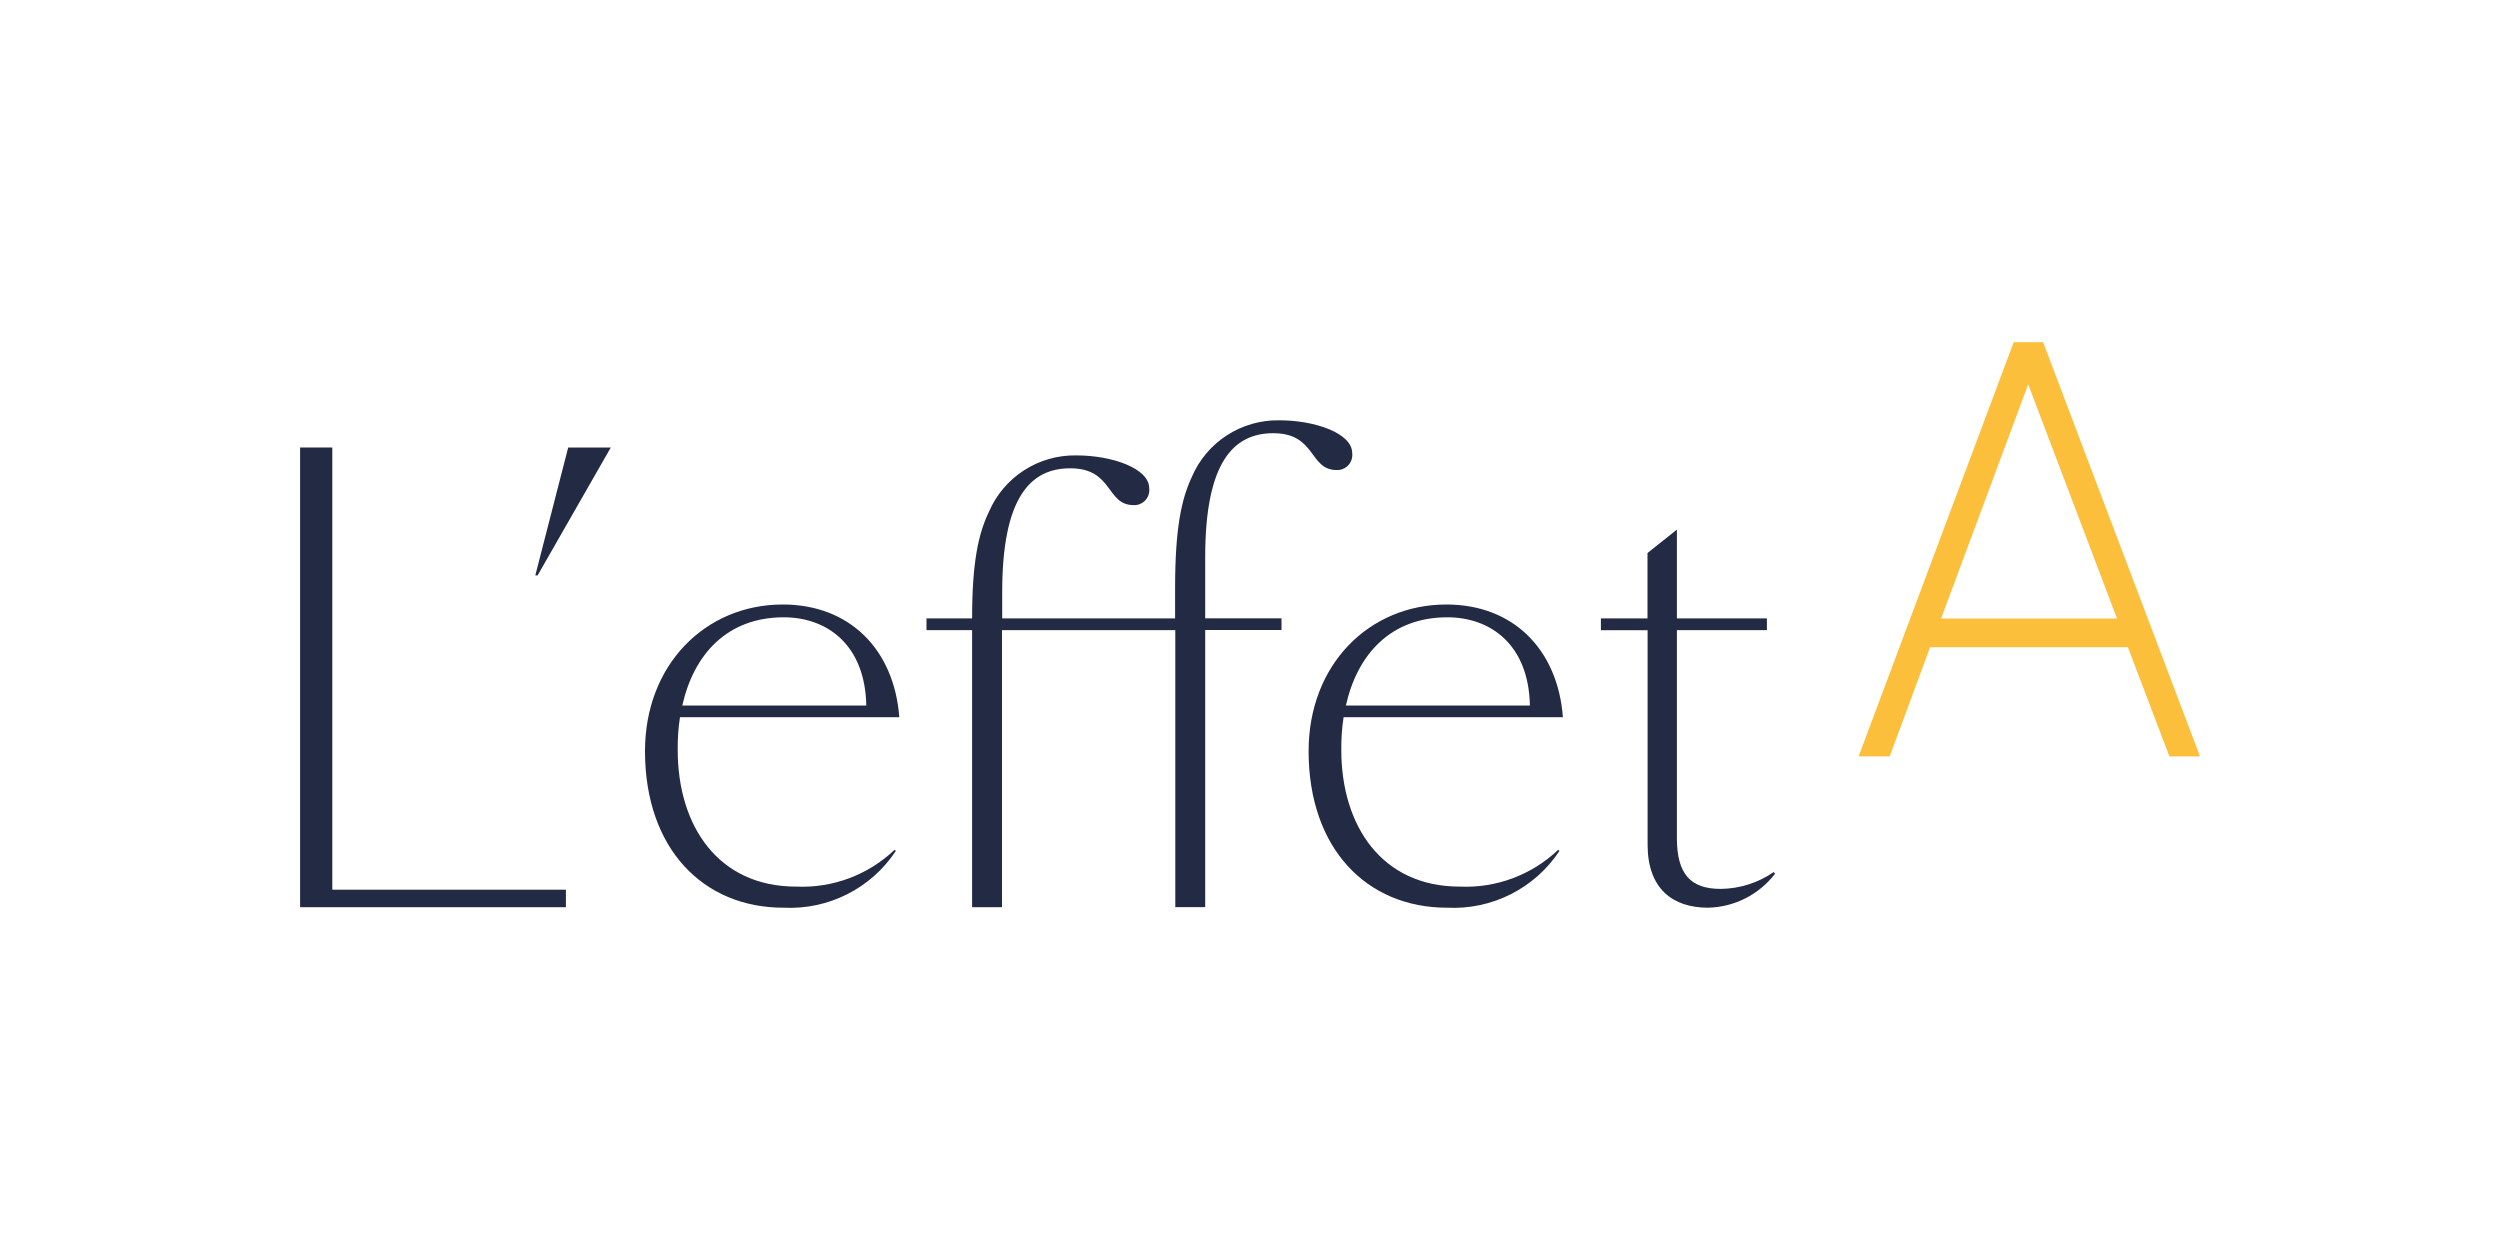 <?xml version="1.0" encoding="UTF-8"?>
<svg id="effet_A" data-name="effet A" xmlns="http://www.w3.org/2000/svg" viewBox="0 0 250 125">
  <defs>
    <style>
      .cls-1 {
        fill: #fbbf3c;
      }

      .cls-1, .cls-2 {
        stroke-width: 0px;
      }

      .cls-2 {
        fill: #232a43;
      }
    </style>
  </defs>
  <path class="cls-2" d="M33.23,44.75v44.22h23.36v1.75h-26.58v-45.97h3.23Z"/>
  <path class="cls-2" d="M56.81,44.75h4.27l-7.32,12.79h-.23l3.29-12.79Z"/>
  <path class="cls-2" d="M68,71.71c-.17,1.08-.24,2.18-.23,3.28,0,7.65,4.09,13.67,11.83,13.67,3.65.17,7.21-1.16,9.86-3.68l.12.12c-2.48,3.75-6.76,5.9-11.24,5.67-8.02,0-13.84-5.9-13.84-15.66,0-8.65,6.05-14.66,13.78-14.66,6.63,0,11.13,4.44,11.65,11.27h-21.92ZM68.23,70.55h18.4c-.12-6.13-3.98-8.82-8.25-8.82-5.65,0-9,3.68-10.15,8.82"/>
  <path class="cls-2" d="M117.49,63.01h-17.29v27.71h-2.99v-27.71h-4.56v-1.17h4.56c0-5.61.63-8.47,1.67-10.63,1.49-3.5,4.96-5.74,8.77-5.67,3.52,0,7.27,1.28,7.27,3.28.11.82-.47,1.57-1.29,1.68-.09.01-.18.02-.27.01-2.77,0-2.02-3.68-6.34-3.68-3.98,0-6.8,2.92-6.8,12.38v2.63h17.29v-3.04c0-5.96.63-8.88,1.67-11.1,1.49-3.5,4.96-5.74,8.77-5.67,3.52,0,7.27,1.28,7.27,3.28.11.82-.47,1.57-1.29,1.68-.09.01-.18.02-.27.01-2.77,0-2.02-3.68-6.34-3.68-3.98,0-6.8,2.92-6.8,12.38v6.13h7.63v1.17h-7.63v27.71h-2.99v-27.71Z"/>
  <path class="cls-2" d="M134.36,71.71c-.17,1.08-.24,2.18-.23,3.28,0,7.65,4.1,13.67,11.83,13.67,3.65.17,7.21-1.16,9.86-3.68l.12.12c-2.48,3.75-6.76,5.9-11.24,5.67-8.02,0-13.84-5.9-13.84-15.66,0-8.65,6.05-14.66,13.78-14.66,6.63,0,11.13,4.44,11.65,11.27h-21.92ZM134.59,70.55h18.4c-.12-6.13-3.98-8.82-8.25-8.82-5.65,0-9,3.68-10.15,8.82"/>
  <path class="cls-2" d="M160.08,61.84h4.67v-6.54l2.94-2.34v8.88h9v1.17h-9v20.8c0,3.62,1.38,5.08,4.38,5.08,1.9-.02,3.75-.61,5.31-1.69l.12.18c-1.6,2.08-4.06,3.33-6.69,3.39-3.52,0-6.05-1.87-6.05-6.31v-21.44h-4.67v-1.17Z"/>
  <path class="cls-1" d="M204.31,34.22h-2.94l-15.51,41.42h3.11l4.04-10.92h19.78l4.15,10.92h3.06l-15.69-41.42ZM194.11,61.85l8.71-23.42,8.88,23.42h-17.59Z"/>
</svg>
